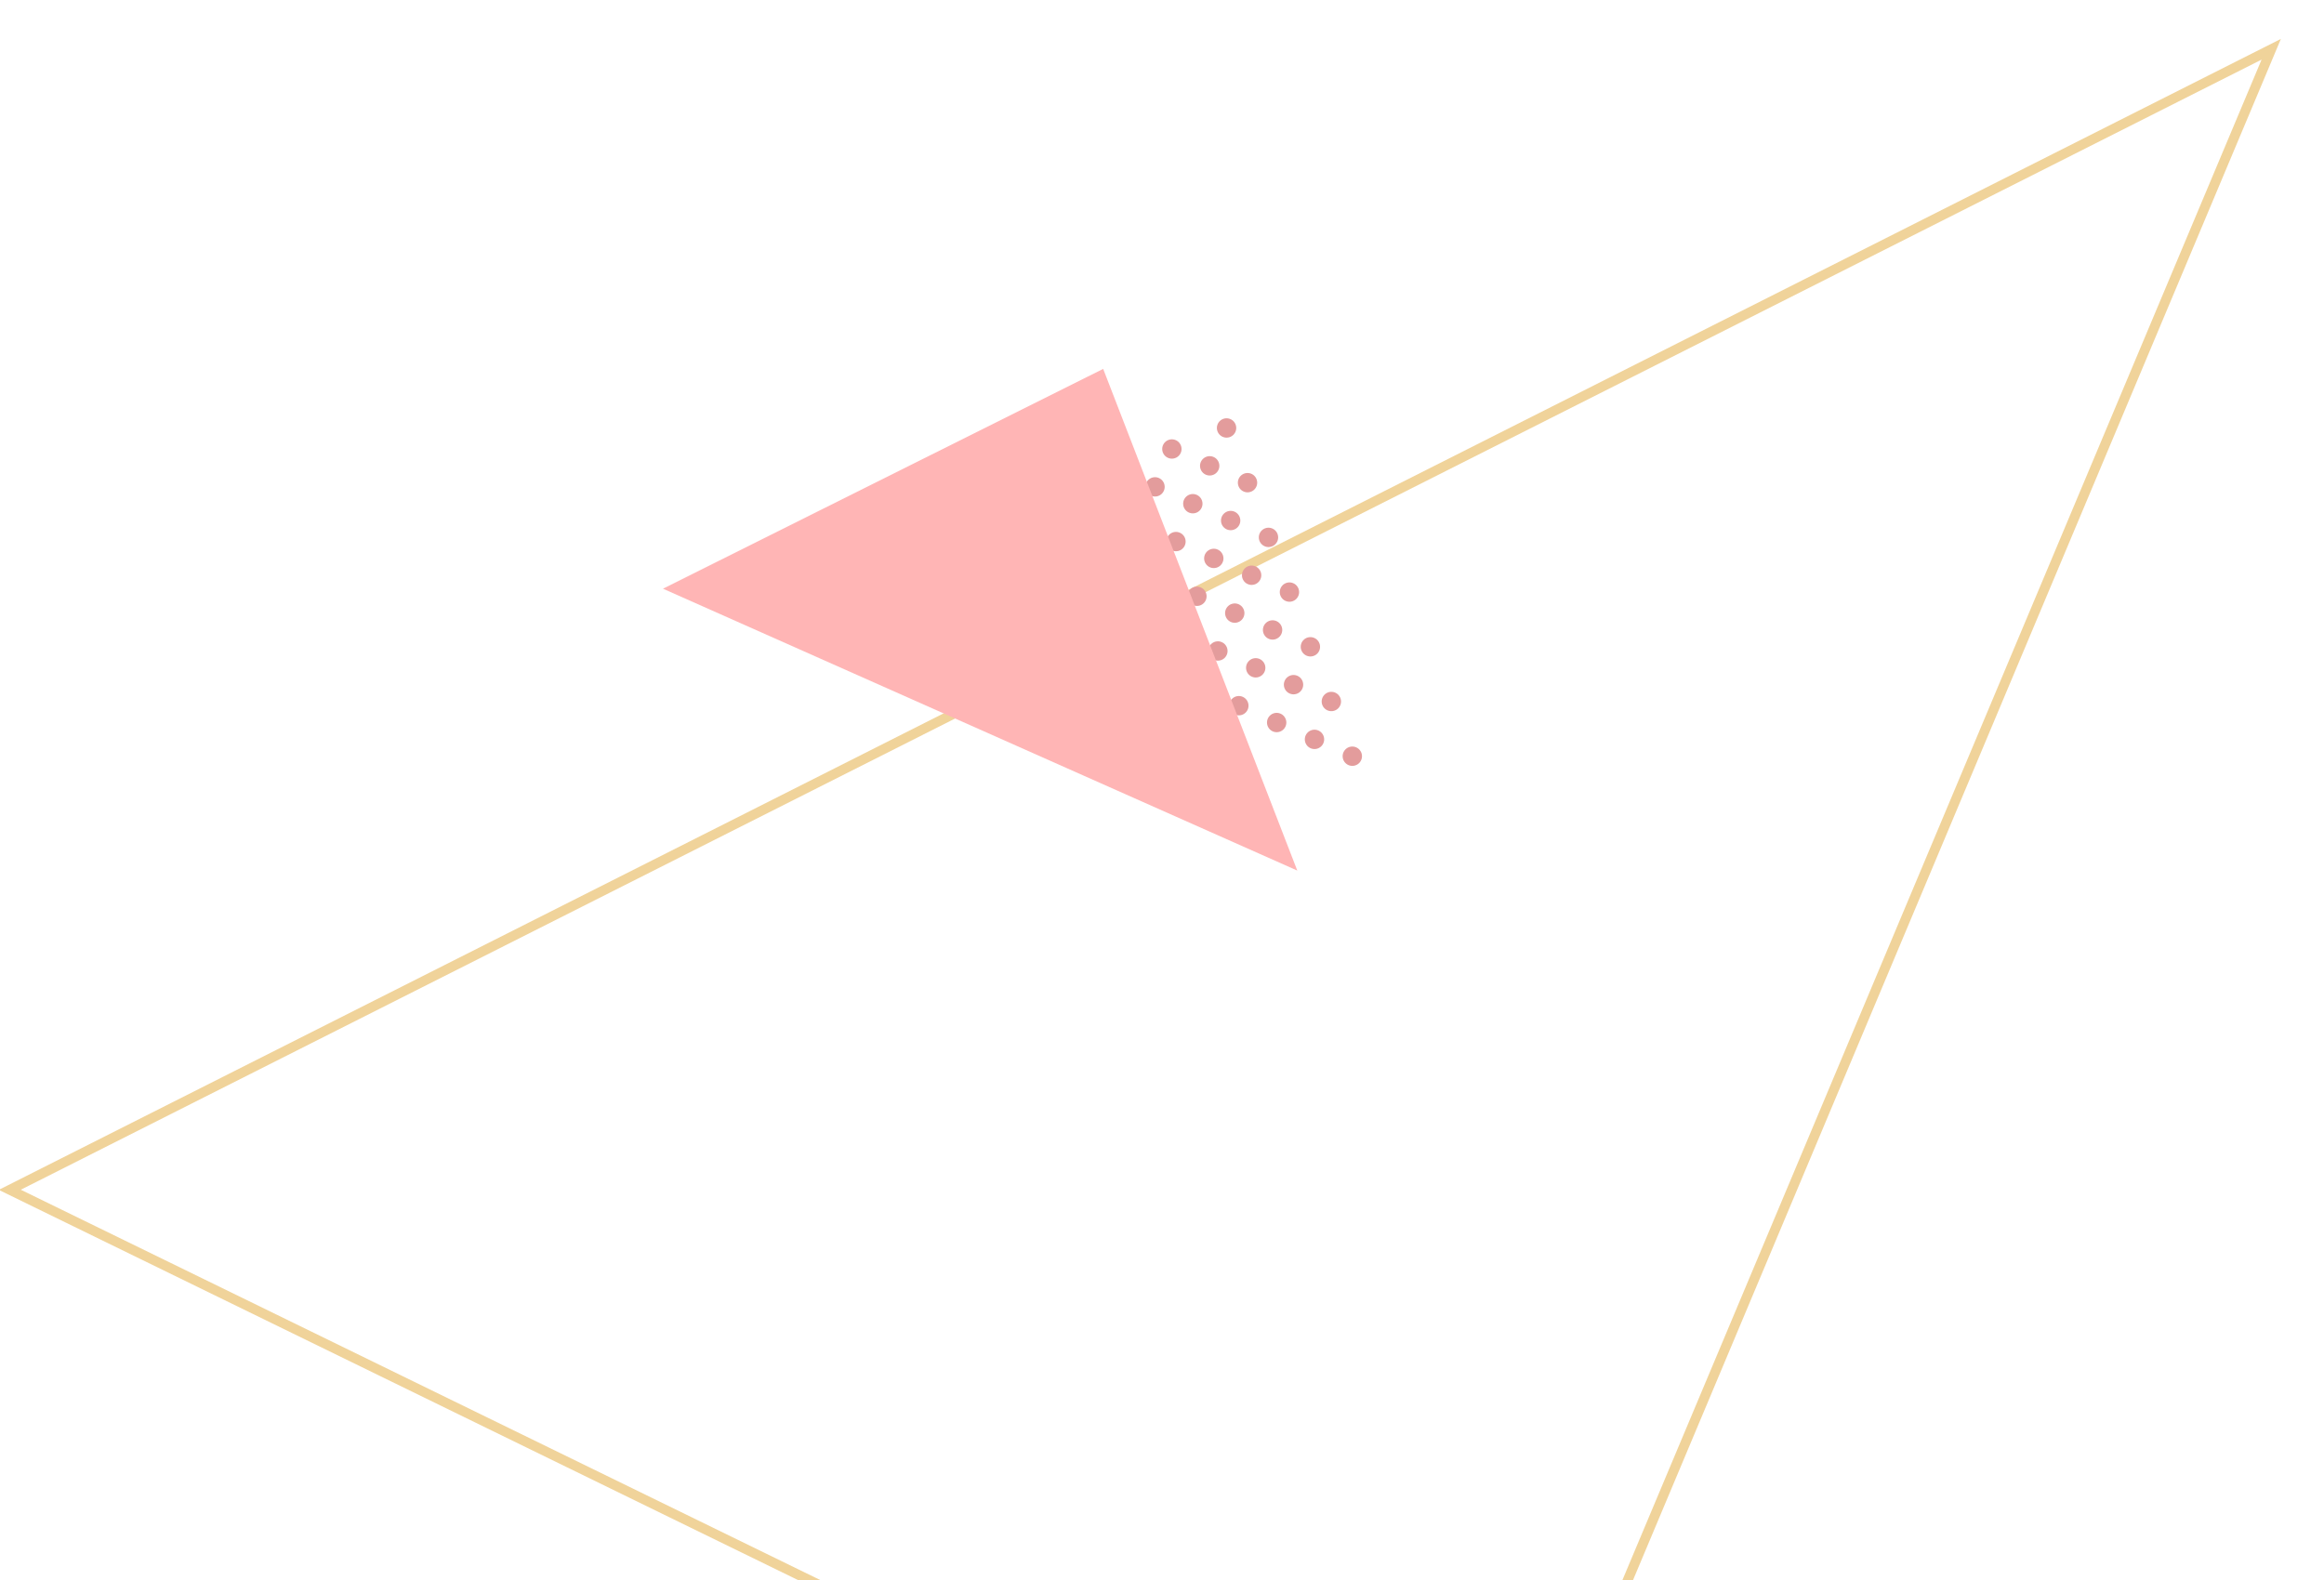 <svg xmlns="http://www.w3.org/2000/svg" xmlns:xlink="http://www.w3.org/1999/xlink" width="475" height="323" viewBox="0 0 475 323">
  <defs>
    <clipPath id="clip-path">
      <rect id="Rectangle_4414" data-name="Rectangle 4414" width="475" height="323" transform="translate(199 10918)" fill="#fff" stroke="#707070" stroke-width="1"/>
    </clipPath>
    <clipPath id="clip-path-2">
      <rect id="Rectangle_4413" data-name="Rectangle 4413" width="105.446" height="54.764" fill="#e39c9c"/>
    </clipPath>
  </defs>
  <g id="Mask_Group_340" data-name="Mask Group 340" transform="translate(-199 -10918)" clip-path="url(#clip-path)">
    <path id="Path_18172" data-name="Path 18172" d="M664.347,10906.237,202.132,11139.4l302.2,147.566Z" transform="translate(-1.132 21.833)" fill="none" stroke="#f0d39a" stroke-width="2"/>
    <g id="Group_6659" data-name="Group 6659" transform="matrix(0.914, 0.407, -0.407, 0.914, 402.311, 10982.228)">
      <g id="Group_6658" data-name="Group 6658" clip-path="url(#clip-path-2)">
        <path id="Path_18173" data-name="Path 18173" d="M3.947,1.974A1.973,1.973,0,1,1,1.973,0,1.974,1.974,0,0,1,3.947,1.974" transform="translate(0 50.817)" fill="#e39c9c"/>
        <path id="Path_18174" data-name="Path 18174" d="M3.947,1.974A1.973,1.973,0,1,1,1.973,0,1.974,1.974,0,0,1,3.947,1.974" transform="translate(8.458 50.817)" fill="#e39c9c"/>
        <path id="Path_18175" data-name="Path 18175" d="M3.947,1.974A1.974,1.974,0,1,1,1.974,0,1.974,1.974,0,0,1,3.947,1.974" transform="translate(16.916 50.817)" fill="#e39c9c"/>
        <path id="Path_18176" data-name="Path 18176" d="M3.947,1.974A1.974,1.974,0,1,1,1.974,0,1.974,1.974,0,0,1,3.947,1.974" transform="translate(25.374 50.817)" fill="#e39c9c"/>
        <path id="Path_18177" data-name="Path 18177" d="M3.946,1.974A1.973,1.973,0,1,1,1.973,0,1.974,1.974,0,0,1,3.946,1.974" transform="translate(33.834 50.817)" fill="#e39c9c"/>
        <path id="Path_18178" data-name="Path 18178" d="M3.947,1.974A1.973,1.973,0,1,1,1.973,0,1.974,1.974,0,0,1,3.947,1.974" transform="translate(42.292 50.817)" fill="#e39c9c"/>
        <path id="Path_18179" data-name="Path 18179" d="M3.947,1.974A1.974,1.974,0,1,1,1.974,0,1.974,1.974,0,0,1,3.947,1.974" transform="translate(50.749 50.817)" fill="#e39c9c"/>
        <path id="Path_18180" data-name="Path 18180" d="M3.947,1.974A1.973,1.973,0,1,1,1.973,0,1.974,1.974,0,0,1,3.947,1.974" transform="translate(59.208 50.817)" fill="#e39c9c"/>
        <path id="Path_18181" data-name="Path 18181" d="M3.947,1.974A1.973,1.973,0,1,1,1.973,0,1.974,1.974,0,0,1,3.947,1.974" transform="translate(67.667 50.817)" fill="#e39c9c"/>
        <path id="Path_18182" data-name="Path 18182" d="M3.947,1.974A1.973,1.973,0,1,1,1.973,0,1.974,1.974,0,0,1,3.947,1.974" transform="translate(76.125 50.817)" fill="#e39c9c"/>
        <path id="Path_18183" data-name="Path 18183" d="M3.947,1.974A1.974,1.974,0,1,1,1.974,0,1.974,1.974,0,0,1,3.947,1.974" transform="translate(84.583 50.817)" fill="#e39c9c"/>
        <path id="Path_18184" data-name="Path 18184" d="M3.947,1.974A1.974,1.974,0,1,1,1.974,0,1.974,1.974,0,0,1,3.947,1.974" transform="translate(93.041 50.817)" fill="#e39c9c"/>
        <path id="Path_18185" data-name="Path 18185" d="M3.947,1.974A1.974,1.974,0,1,1,1.973,0,1.974,1.974,0,0,1,3.947,1.974" transform="translate(101.5 50.817)" fill="#e39c9c"/>
        <path id="Path_18186" data-name="Path 18186" d="M3.947,1.974A1.973,1.973,0,1,1,1.973,0,1.974,1.974,0,0,1,3.947,1.974" transform="translate(8.458 42.347)" fill="#e39c9c"/>
        <path id="Path_18187" data-name="Path 18187" d="M3.947,1.974A1.974,1.974,0,1,1,1.974,0,1.974,1.974,0,0,1,3.947,1.974" transform="translate(16.916 42.347)" fill="#e39c9c"/>
        <path id="Path_18188" data-name="Path 18188" d="M3.947,1.974A1.974,1.974,0,1,1,1.974,0,1.974,1.974,0,0,1,3.947,1.974" transform="translate(25.374 42.347)" fill="#e39c9c"/>
        <path id="Path_18189" data-name="Path 18189" d="M3.946,1.974A1.973,1.973,0,1,1,1.973,0,1.974,1.974,0,0,1,3.946,1.974" transform="translate(33.834 42.347)" fill="#e39c9c"/>
        <path id="Path_18190" data-name="Path 18190" d="M3.947,1.974A1.973,1.973,0,1,1,1.973,0,1.974,1.974,0,0,1,3.947,1.974" transform="translate(42.292 42.347)" fill="#e39c9c"/>
        <path id="Path_18191" data-name="Path 18191" d="M3.947,1.974A1.974,1.974,0,1,1,1.974,0,1.974,1.974,0,0,1,3.947,1.974" transform="translate(50.749 42.347)" fill="#e39c9c"/>
        <path id="Path_18192" data-name="Path 18192" d="M3.947,1.974A1.973,1.973,0,1,1,1.973,0,1.974,1.974,0,0,1,3.947,1.974" transform="translate(59.208 42.347)" fill="#e39c9c"/>
        <path id="Path_18193" data-name="Path 18193" d="M3.947,1.974A1.973,1.973,0,1,1,1.973,0,1.974,1.974,0,0,1,3.947,1.974" transform="translate(67.667 42.347)" fill="#e39c9c"/>
        <path id="Path_18194" data-name="Path 18194" d="M3.947,1.974A1.973,1.973,0,1,1,1.973,0,1.974,1.974,0,0,1,3.947,1.974" transform="translate(76.124 42.347)" fill="#e39c9c"/>
        <path id="Path_18195" data-name="Path 18195" d="M3.947,1.974A1.974,1.974,0,1,1,1.974,0,1.974,1.974,0,0,1,3.947,1.974" transform="translate(84.583 42.347)" fill="#e39c9c"/>
        <path id="Path_18196" data-name="Path 18196" d="M3.947,1.974A1.974,1.974,0,1,1,1.974,0,1.974,1.974,0,0,1,3.947,1.974" transform="translate(93.04 42.347)" fill="#e39c9c"/>
        <path id="Path_18197" data-name="Path 18197" d="M3.947,1.974A1.974,1.974,0,1,1,1.974,0,1.974,1.974,0,0,1,3.947,1.974" transform="translate(16.916 33.878)" fill="#e39c9c"/>
        <path id="Path_18198" data-name="Path 18198" d="M3.947,1.974A1.974,1.974,0,1,1,1.974,0,1.974,1.974,0,0,1,3.947,1.974" transform="translate(25.374 33.878)" fill="#e39c9c"/>
        <path id="Path_18199" data-name="Path 18199" d="M3.946,1.974A1.973,1.973,0,1,1,1.973,0,1.974,1.974,0,0,1,3.946,1.974" transform="translate(33.834 33.878)" fill="#e39c9c"/>
        <path id="Path_18200" data-name="Path 18200" d="M3.947,1.974A1.973,1.973,0,1,1,1.973,0,1.974,1.974,0,0,1,3.947,1.974" transform="translate(42.292 33.878)" fill="#e39c9c"/>
        <path id="Path_18201" data-name="Path 18201" d="M3.947,1.974A1.974,1.974,0,1,1,1.974,0,1.974,1.974,0,0,1,3.947,1.974" transform="translate(50.749 33.878)" fill="#e39c9c"/>
        <path id="Path_18202" data-name="Path 18202" d="M3.947,1.974A1.973,1.973,0,1,1,1.973,0,1.974,1.974,0,0,1,3.947,1.974" transform="translate(59.208 33.878)" fill="#e39c9c"/>
        <path id="Path_18203" data-name="Path 18203" d="M3.947,1.974A1.973,1.973,0,1,1,1.973,0,1.974,1.974,0,0,1,3.947,1.974" transform="translate(67.667 33.878)" fill="#e39c9c"/>
        <path id="Path_18204" data-name="Path 18204" d="M3.947,1.974A1.973,1.973,0,1,1,1.973,0,1.974,1.974,0,0,1,3.947,1.974" transform="translate(76.125 33.878)" fill="#e39c9c"/>
        <path id="Path_18205" data-name="Path 18205" d="M3.947,1.974A1.974,1.974,0,1,1,1.974,0,1.974,1.974,0,0,1,3.947,1.974" transform="translate(84.583 33.878)" fill="#e39c9c"/>
        <path id="Path_18206" data-name="Path 18206" d="M3.947,1.974A1.974,1.974,0,1,1,1.974,0,1.974,1.974,0,0,1,3.947,1.974" transform="translate(25.374 25.408)" fill="#e39c9c"/>
        <path id="Path_18207" data-name="Path 18207" d="M3.946,1.974A1.973,1.973,0,1,1,1.973,0,1.974,1.974,0,0,1,3.946,1.974" transform="translate(33.834 25.408)" fill="#e39c9c"/>
        <path id="Path_18208" data-name="Path 18208" d="M3.947,1.974A1.973,1.973,0,1,1,1.973,0,1.974,1.974,0,0,1,3.947,1.974" transform="translate(42.292 25.408)" fill="#e39c9c"/>
        <path id="Path_18209" data-name="Path 18209" d="M3.947,1.974A1.974,1.974,0,1,1,1.974,0,1.974,1.974,0,0,1,3.947,1.974" transform="translate(50.75 25.408)" fill="#e39c9c"/>
        <path id="Path_18210" data-name="Path 18210" d="M3.947,1.974A1.973,1.973,0,1,1,1.973,0,1.974,1.974,0,0,1,3.947,1.974" transform="translate(59.208 25.408)" fill="#e39c9c"/>
        <path id="Path_18211" data-name="Path 18211" d="M3.947,1.974A1.973,1.973,0,1,1,1.973,0,1.974,1.974,0,0,1,3.947,1.974" transform="translate(67.667 25.408)" fill="#e39c9c"/>
        <path id="Path_18212" data-name="Path 18212" d="M3.947,1.974A1.973,1.973,0,1,1,1.973,0,1.974,1.974,0,0,1,3.947,1.974" transform="translate(76.125 25.408)" fill="#e39c9c"/>
        <path id="Path_18213" data-name="Path 18213" d="M3.946,1.974A1.973,1.973,0,1,1,1.973,0,1.974,1.974,0,0,1,3.946,1.974" transform="translate(33.834 16.939)" fill="#e39c9c"/>
        <path id="Path_18214" data-name="Path 18214" d="M3.947,1.974A1.973,1.973,0,1,1,1.973,0,1.974,1.974,0,0,1,3.947,1.974" transform="translate(42.292 16.939)" fill="#e39c9c"/>
        <path id="Path_18215" data-name="Path 18215" d="M3.947,1.974A1.974,1.974,0,1,1,1.974,0,1.974,1.974,0,0,1,3.947,1.974" transform="translate(50.75 16.939)" fill="#e39c9c"/>
        <path id="Path_18216" data-name="Path 18216" d="M3.947,1.974A1.973,1.973,0,1,1,1.973,0,1.974,1.974,0,0,1,3.947,1.974" transform="translate(59.208 16.939)" fill="#e39c9c"/>
        <path id="Path_18217" data-name="Path 18217" d="M3.947,1.974A1.973,1.973,0,1,1,1.973,0,1.974,1.974,0,0,1,3.947,1.974" transform="translate(67.667 16.939)" fill="#e39c9c"/>
        <path id="Path_18218" data-name="Path 18218" d="M3.947,1.974A1.973,1.973,0,1,1,1.973,0,1.974,1.974,0,0,1,3.947,1.974" transform="translate(42.292 8.469)" fill="#e39c9c"/>
        <path id="Path_18219" data-name="Path 18219" d="M3.947,1.974A1.974,1.974,0,1,1,1.974,0,1.974,1.974,0,0,1,3.947,1.974" transform="translate(50.75 8.469)" fill="#e39c9c"/>
        <path id="Path_18220" data-name="Path 18220" d="M3.947,1.974A1.973,1.973,0,1,1,1.973,0,1.974,1.974,0,0,1,3.947,1.974" transform="translate(59.208 8.469)" fill="#e39c9c"/>
        <path id="Path_18221" data-name="Path 18221" d="M3.947,1.974A1.974,1.974,0,1,1,1.974,0,1.974,1.974,0,0,1,3.947,1.974" transform="translate(50.75 -0.001)" fill="#e39c9c"/>
      </g>
    </g>
    <path id="Path_18222" data-name="Path 18222" d="M0,83.9,141.088,68.98,55.451,0Z" transform="translate(376.455 10965.688) rotate(30)" fill="#ffb5b5"/>
  </g>
</svg>
